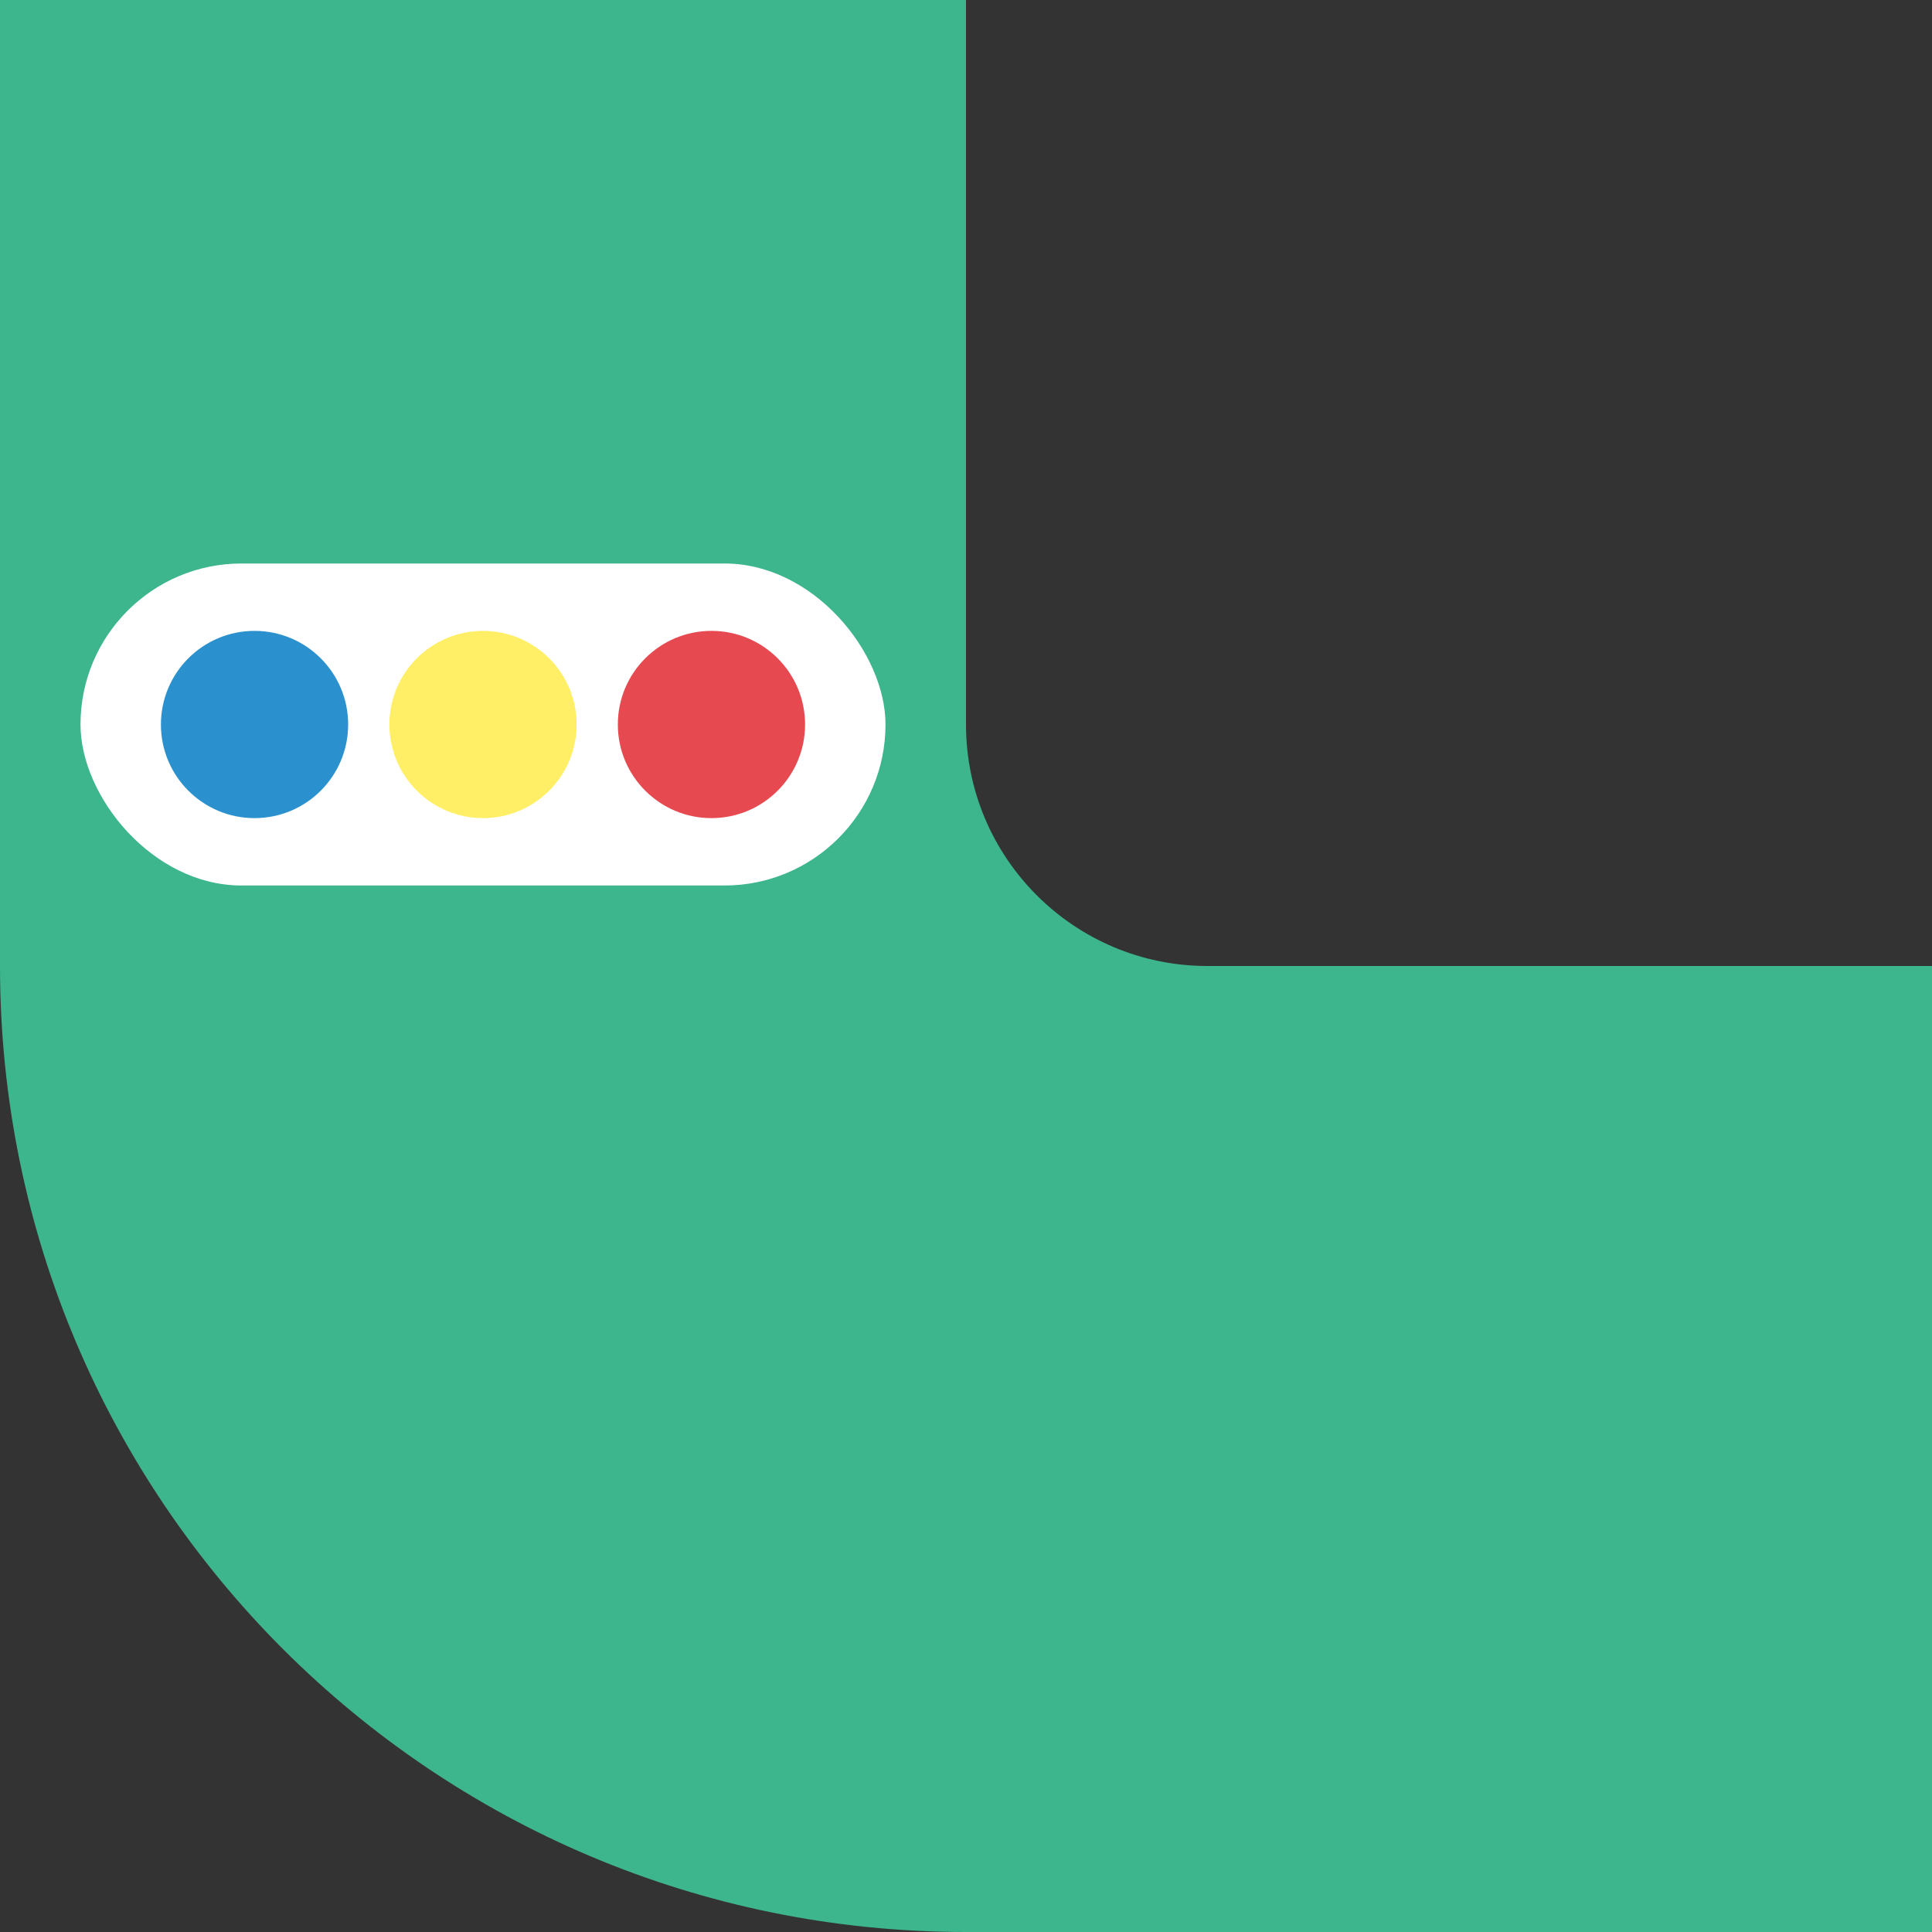<?xml version="1.0" encoding="UTF-8"?><svg id="_イヤー_2" xmlns="http://www.w3.org/2000/svg" width="240" height="240" viewBox="0 0 240 240"><rect x="0" y="0" width="240" height="240" fill="#333333" stroke="none"/><defs><style>.cls-1{fill:#fff;}.cls-2{fill:#3db68d;}.cls-3{fill:#ffef67;}.cls-4{fill:#e6494f;}.cls-5{fill:#2a91ce;}</style></defs><g id="_景"><g><path class="cls-2" d="M120,90V0H0V120c0,66.27,53.73,120,120,120h120V120h-90c-16.57,0-30-13.43-30-30Z"/><g><rect class="cls-1" x="10" y="70" width="100" height="40" rx="20" ry="20"/><path class="cls-3" d="M71.63,90c0,6.42-5.21,11.63-11.63,11.63-6.42,0-11.63-5.21-11.63-11.63s5.21-11.63,11.63-11.63c6.42,0,11.63,5.21,11.63,11.63Z"/><circle class="cls-5" cx="31.62" cy="90" r="11.63"/><circle class="cls-4" cx="88.38" cy="90" r="11.63"/></g></g></g></svg>